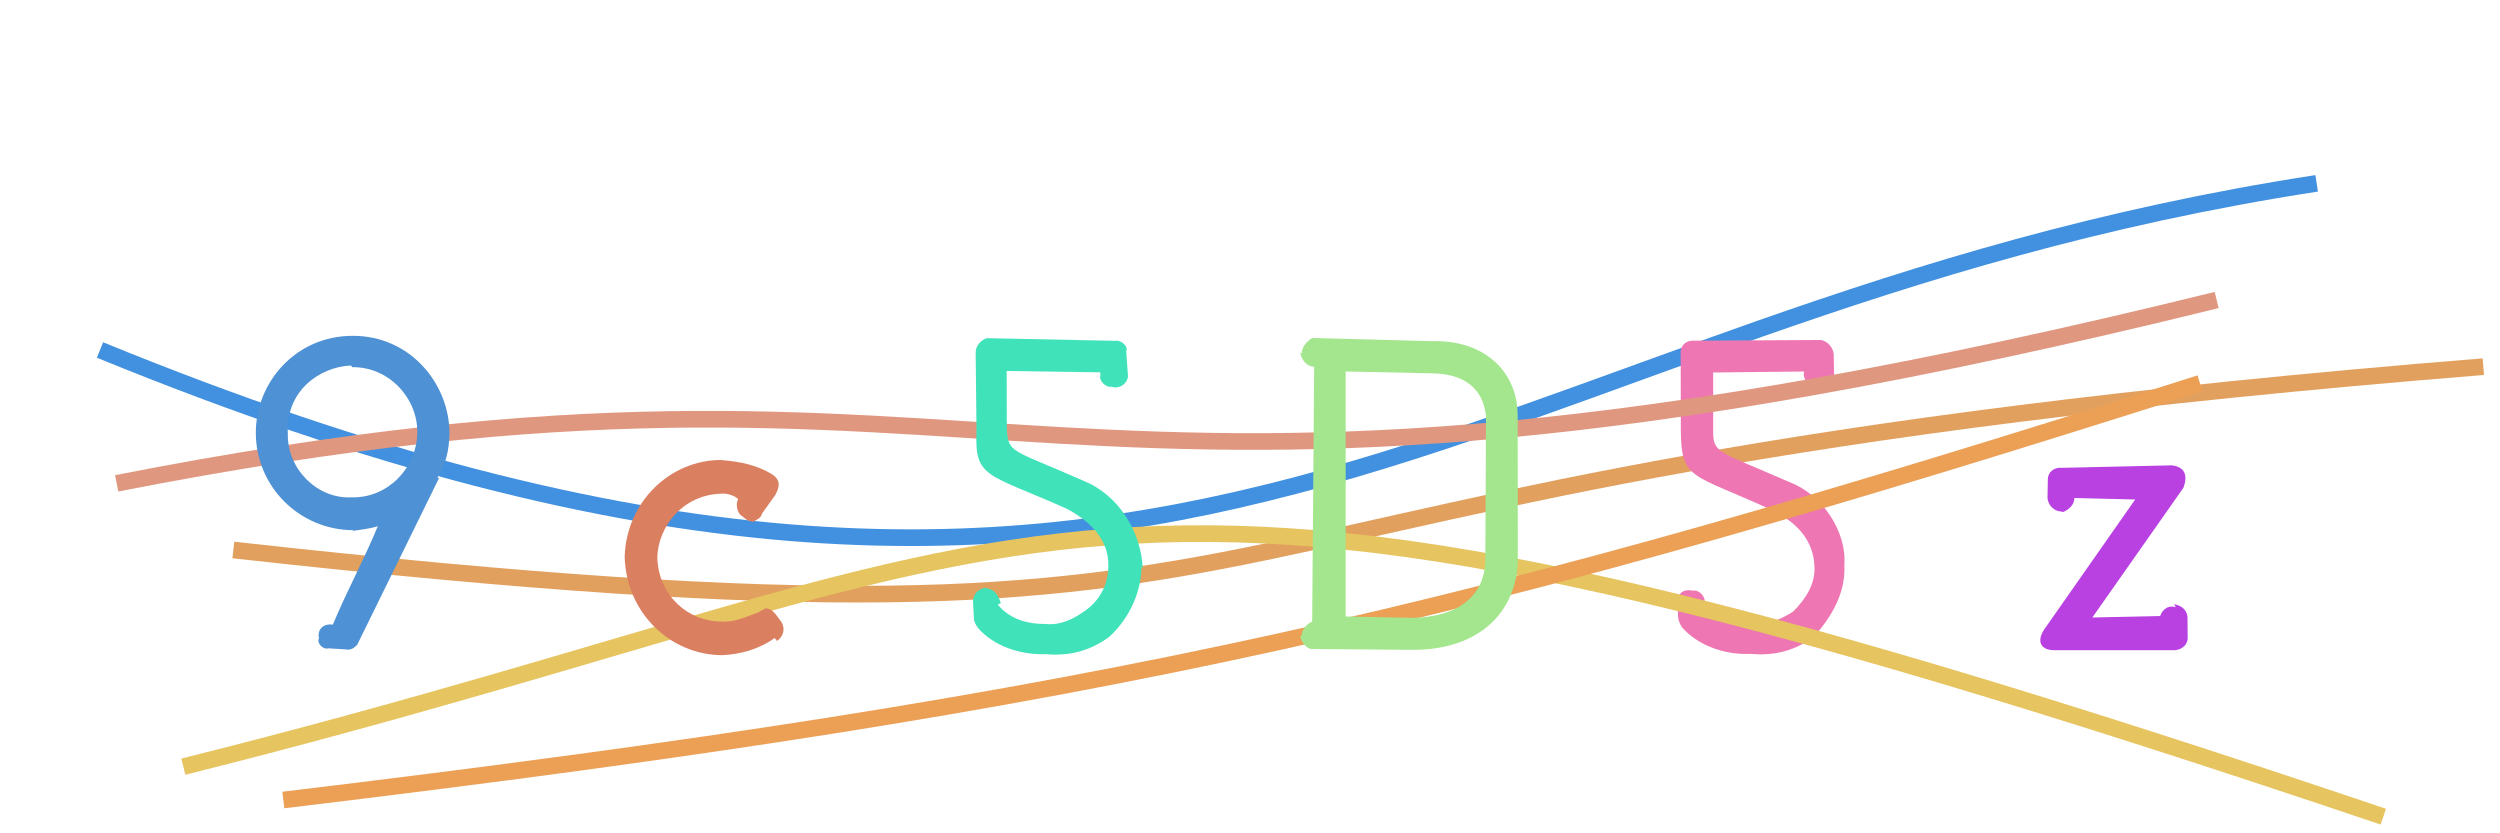 <svg xmlns="http://www.w3.org/2000/svg" width="150" height="50" viewBox="0,0,150,50"><path d="M14 33 C86 41,62 29,149 22" stroke="#e2a05e" fill="none"/><path d="M6 21 C72 48,87 19,139 11" stroke="#4291e0" fill="none"/><path fill="#ee76b2" d="M110.66 33.90C110.82 31.92 109.35 29.69 107.42 28.95C103.11 27.05 102.77 27.24 102.79 25.82L102.79 22.35L108.25 22.29L108.22 22.47C108.27 22.90 108.65 23.28 109.04 23.25L109.11 23.25C109.66 23.38 109.95 22.93 110.05 22.65L110.02 21.22C109.97 20.79 109.56 20.38 109.16 20.40L101.65 20.44C101.15 20.40 100.81 20.76 100.84 21.17L100.85 25.84C100.88 28.84 101.51 28.39 106.37 30.63C107.72 31.31 108.83 32.35 108.87 34.04C108.91 35.02 108.37 35.92 107.58 36.70C106.81 37.19 105.96 37.53 105.09 37.51C104.17 37.46 102.98 37.28 102.18 36.31L102.28 36.12C102.33 35.83 101.97 35.36 101.56 35.44L101.51 35.43C100.93 35.33 100.67 35.67 100.65 36.07L100.68 36.94C100.69 37.12 100.71 37.32 100.93 37.65C101.89 38.74 103.51 39.31 105.04 39.23C106.47 39.37 107.74 39.03 108.85 38.18C109.96 36.94 110.75 35.50 110.66 33.90Z"/><path d="M11 46 C67 32,63 22,143 49" stroke="#e6c460" fill="none"/><path d="M17 48 C67 42,88 37,132 23" stroke="#eba056" fill="none"/><path d="M7 29 C63 18,60 36,133 18" stroke="#e0977f" fill="none"/><path fill="#40e2b9" d="M68.56 34.08C68.46 31.85 67.07 29.69 65.06 28.87C60.73 26.95 60.49 27.24 60.41 25.73L60.40 22.26L66.02 22.34L66.02 22.55C65.93 22.85 66.37 23.28 66.70 23.20L66.82 23.24C67.30 23.30 67.66 22.93 67.68 22.57L67.57 21.06C67.73 20.83 67.28 20.38 66.93 20.45L59.21 20.29C58.86 20.39 58.53 20.76 58.54 21.16L58.59 25.87C58.47 28.72 59.23 28.39 63.97 30.51C65.35 31.22 66.54 32.35 66.50 33.95C66.51 34.91 66.09 35.92 65.18 36.59C64.46 37.12 63.67 37.53 62.74 37.44C61.87 37.44 60.70 37.28 59.87 36.28L60.05 36.18C59.87 35.65 59.68 35.36 59.10 35.27L59.08 35.28C58.66 35.35 58.39 35.67 58.38 36.09L58.43 36.97C58.43 37.15 58.42 37.32 58.68 37.68C59.62 38.76 61.22 39.31 62.77 39.25C64.20 39.38 65.46 39.03 66.58 38.19C67.79 37.06 68.47 35.50 68.49 34.02Z"/><path fill="#db7f61" d="M46.56 36.88C46.30 36.56 46.19 36.55 45.95 36.49C45.86 36.57 45.66 36.62 45.51 36.74C44.76 37.01 44.05 37.35 43.29 37.29C41.30 37.30 39.50 35.74 39.44 33.45C39.47 31.65 40.94 29.66 43.32 29.62C43.59 29.58 44.16 29.76 44.29 29.96C44.10 30.26 44.26 30.84 44.52 30.96L44.74 31.14C44.90 31.27 45.00 31.27 45.22 31.31C45.33 31.18 45.66 31.13 45.71 30.83L46.53 29.68C46.75 29.23 46.89 28.85 46.33 28.46C45.42 27.91 44.47 27.70 43.25 27.60C40.25 27.60 37.58 30.07 37.48 33.41C37.58 36.83 40.27 39.31 43.35 39.31C44.45 39.26 45.59 38.93 46.48 38.28L46.62 38.46C47.02 38.18 47.13 37.70 46.88 37.31Z"/><path fill="#4e91d4" d="M21.20 31.85C21.62 31.78 22.23 31.72 22.67 31.57C21.82 33.63 20.79 35.50 19.97 37.48L19.89 37.47C19.44 37.43 19.08 37.70 19.12 38.20L19.14 38.29C18.98 38.59 19.39 39 19.71 38.90L20.68 38.96C21.08 39.04 21.25 38.86 21.43 38.69L26.34 28.69L26.25 28.64C26.76 27.89 26.95 26.96 26.97 26.00C26.96 22.98 24.57 20.13 21.15 20.15C17.73 20.15 15.33 22.97 15.35 25.99C15.36 29.19 17.96 31.79 21.17 31.81ZM21.14 22.03C23.29 22.00 25.06 23.84 25.04 25.96C25.01 28.06 23.28 29.90 21.09 29.84C19.02 29.95 17.22 28.11 17.27 26.03C17.13 23.47 19.15 22.02 21.05 21.93Z"/><path fill="#a4e68e" d="M78.73 20.28C78.51 20.41 78.10 20.76 78.12 21.18L78.01 21.17C78.12 21.70 78.48 21.99 78.85 22.01L78.73 37.29C78.49 37.40 78.10 37.70 78.11 38.14L78.02 38.15C78.04 38.56 78.48 39 78.78 38.94L84.67 38.99C88.90 39.03 90.98 36.59 91.07 33.67L91.06 24.88C91.03 22.25 89.02 20.38 85.92 20.47ZM89.12 33.54C89.12 35.81 87.41 37.04 84.71 37.07L80.74 36.99L80.74 22.29L85.89 22.40C87.80 22.42 88.98 23.25 89.16 24.97Z"/><path fill="#b941e1" d="M131.25 37.02C131.21 36.63 130.95 36.34 130.44 36.25L130.55 36.43C129.96 36.26 129.69 36.73 129.61 36.96L125.54 37.05L131.01 29.26C131.28 28.51 131.09 28.01 130.30 27.92L123.70 28.07C123.22 28.02 122.87 28.36 122.87 28.75L122.85 29.89C122.89 30.30 123.22 30.67 123.66 30.69L123.79 30.72C124.04 30.62 124.48 30.32 124.46 29.88L128.11 29.97L122.65 37.77C122.18 38.49 122.45 39 123.23 39.01L130.54 39.01C130.91 38.96 131.30 38.69 131.26 38.19Z"/></svg>
